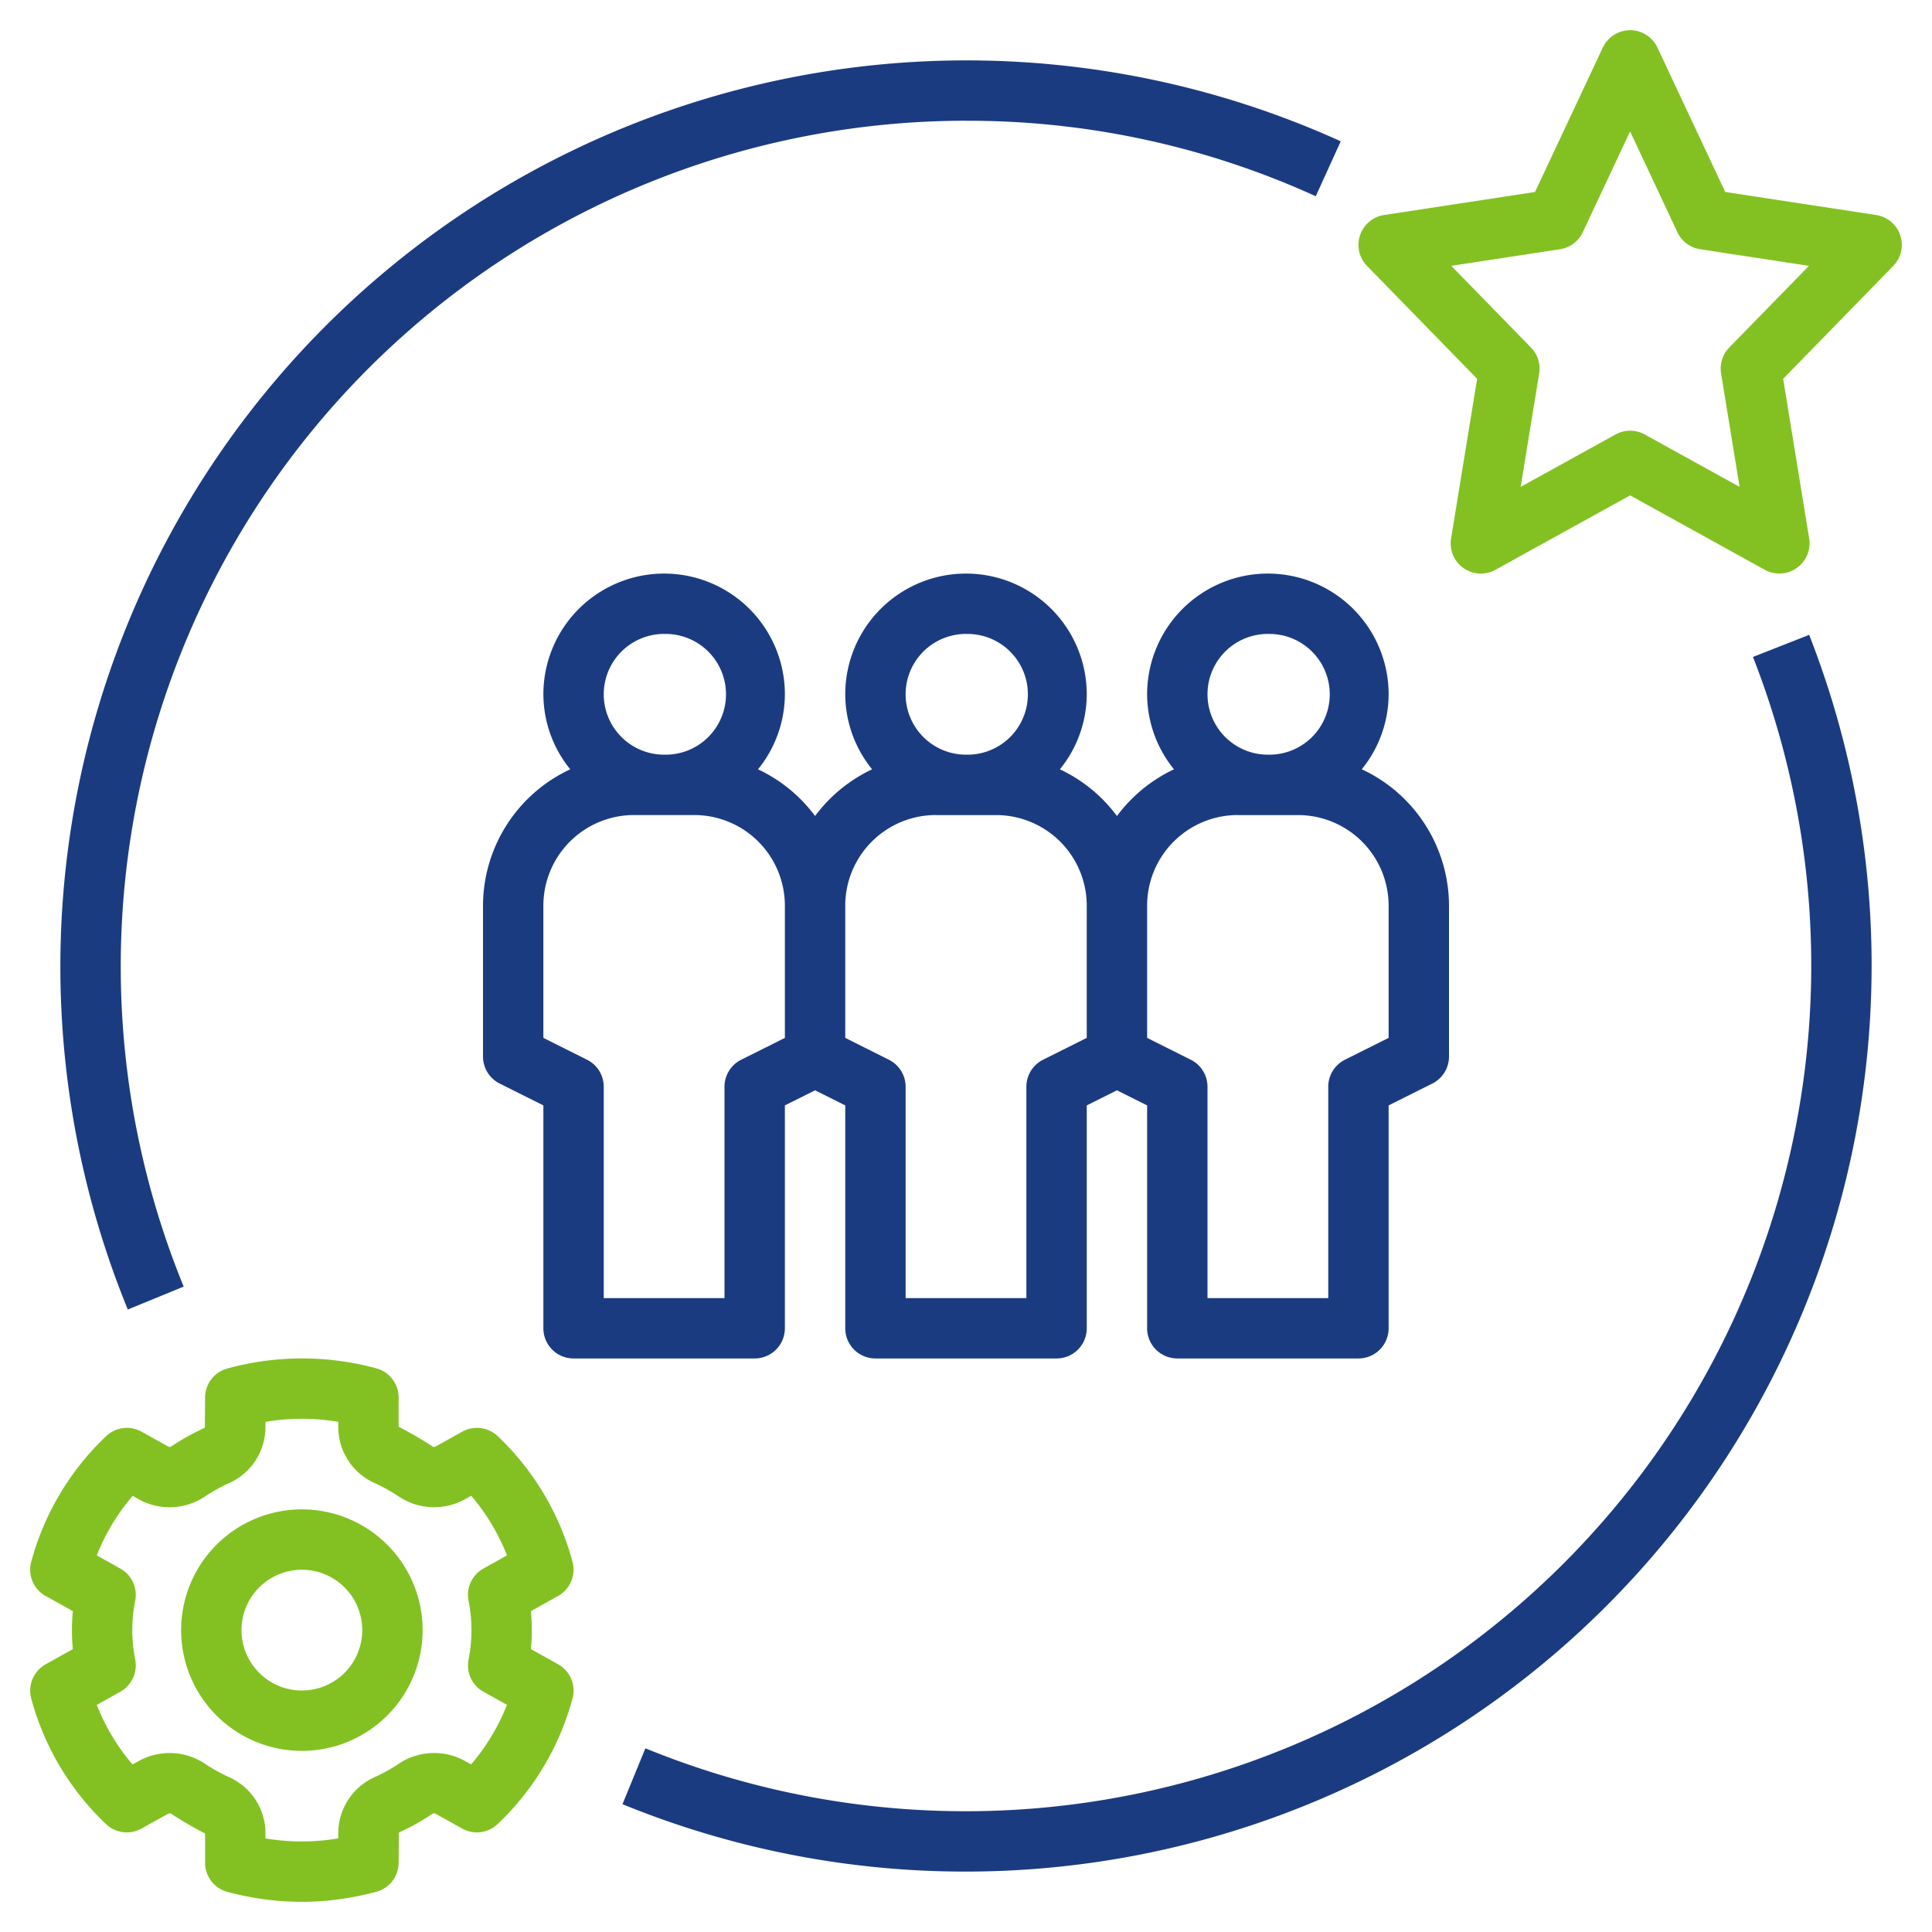 <svg width="52" height="52" fill="none" xmlns="http://www.w3.org/2000/svg"><g clip-path="url(#a)"><path d="M15.438 36.563h4.874a.812.812 0 0 0 .813-.813v-5.998l.813-.406.812.406v5.998a.812.812 0 0 0 .813.813h4.875a.812.812 0 0 0 .812-.813v-5.998l.813-.406.812.406v5.998a.812.812 0 0 0 .813.813h4.875a.812.812 0 0 0 .812-.813v-5.998l1.176-.588a.812.812 0 0 0 .449-.727v-4.062a4.058 4.058 0 0 0-2.348-3.67c.465-.57.72-1.282.723-2.017a3.25 3.25 0 1 0-6.5 0c.003.735.258 1.447.723 2.018a4.072 4.072 0 0 0-1.535 1.257c-.4-.54-.928-.971-1.536-1.257.465-.57.72-1.283.723-2.018a3.25 3.25 0 1 0-6.5 0c.003.735.258 1.447.723 2.018a4.072 4.072 0 0 0-1.535 1.257c-.4-.54-.928-.971-1.536-1.257.465-.57.72-1.283.723-2.018a3.25 3.25 0 1 0-6.5 0c.003.735.258 1.447.723 2.018A4.058 4.058 0 0 0 13 24.375v4.063a.813.813 0 0 0 .45.726l1.175.588v5.998a.812.812 0 0 0 .813.813Zm18.687-19.5a1.625 1.625 0 1 1 0 3.249 1.625 1.625 0 0 1 0-3.25Zm-.813 4.875h1.626a2.44 2.44 0 0 1 2.437 2.437v3.56l-1.176.588a.812.812 0 0 0-.449.727v5.688H32.5V29.25a.813.813 0 0 0-.45-.727l-1.175-.588v-3.56a2.44 2.44 0 0 1 2.438-2.438ZM26 17.063a1.625 1.625 0 1 1 0 3.249 1.625 1.625 0 0 1 0-3.25Zm-.813 4.875h1.625a2.44 2.44 0 0 1 2.438 2.437v3.56l-1.176.588a.812.812 0 0 0-.449.727v5.688h-3.25V29.25a.813.813 0 0 0-.45-.727l-1.175-.588v-3.56a2.44 2.44 0 0 1 2.438-2.438Zm-7.312-4.875a1.625 1.625 0 1 1 0 3.249 1.625 1.625 0 0 1 0-3.25Zm-3.25 7.312a2.44 2.44 0 0 1 2.438-2.438h1.625a2.44 2.44 0 0 1 2.437 2.438v3.56l-1.176.588a.812.812 0 0 0-.449.727v5.688h-3.25V29.25a.813.813 0 0 0-.45-.727l-1.175-.588v-3.56Z" fill="#1B3B81"/><path d="M51.145 6.333a.813.813 0 0 0-.647-.546l-4.063-.62L44.61 1.28a.812.812 0 0 0-1.47 0l-1.825 3.887-4.063.62a.813.813 0 0 0-.459 1.37l2.964 3.038-.701 4.299a.812.812 0 0 0 1.195.842l3.624-2.003 3.624 2.003a.813.813 0 0 0 1.195-.842l-.7-4.299 2.963-3.037a.812.812 0 0 0 .188-.825Zm-4.602 3.021a.813.813 0 0 0-.22.698l.498 3.052-2.553-1.41a.812.812 0 0 0-.786 0l-2.553 1.41.498-3.052a.812.812 0 0 0-.22-.698L39.06 7.155l2.928-.447a.814.814 0 0 0 .613-.458l1.273-2.713 1.273 2.713a.814.814 0 0 0 .613.458l2.928.447-2.146 2.199ZM1.23 42.956l.73.408a5.536 5.536 0 0 0 0 1.022l-.73.408a.813.813 0 0 0-.39.919 7.253 7.253 0 0 0 2.013 3.383.813.813 0 0 0 .956.12l.705-.393c.024-.014.052-.02.08-.014.299.197.608.377.926.54v.787a.812.812 0 0 0 .603.785 7.77 7.77 0 0 0 2.007.267h.091c.644-.011 1.284-.102 1.906-.27a.813.813 0 0 0 .602-.785l.007-.811c.32-.145.627-.316.919-.513a.108.108 0 0 1 .08.014l.702.392a.812.812 0 0 0 .957-.12 7.261 7.261 0 0 0 2.016-3.382.812.812 0 0 0-.39-.92l-.73-.407a5.56 5.56 0 0 0 0-1.022l.73-.408a.813.813 0 0 0 .39-.919 7.257 7.257 0 0 0-2.013-3.383.814.814 0 0 0-.956-.12l-.705.393a.122.122 0 0 1-.08.014 9.867 9.867 0 0 0-.927-.54v-.787a.812.812 0 0 0-.602-.785 7.604 7.604 0 0 0-4.004.003.813.813 0 0 0-.603.785l-.006.811c-.32.145-.627.316-.919.513a.107.107 0 0 1-.08-.014l-.702-.392a.813.813 0 0 0-.957.12A7.261 7.261 0 0 0 .84 42.038a.812.812 0 0 0 .39.92Zm2.41 1.715a4.036 4.036 0 0 1 0-1.593.812.812 0 0 0-.402-.86l-.633-.354c.23-.585.557-1.127.966-1.603l.151.085a1.713 1.713 0 0 0 1.781-.058c.216-.145.443-.272.68-.378a1.652 1.652 0 0 0 .962-1.51v-.13a5.833 5.833 0 0 1 1.96-.001v.132a1.652 1.652 0 0 0 .963 1.509c.236.106.463.233.679.378a1.718 1.718 0 0 0 1.78.058l.156-.087c.408.477.733 1.02.962 1.604l-.633.354a.812.812 0 0 0-.402.861 4.036 4.036 0 0 1 0 1.593.813.813 0 0 0 .402.862l.633.353a5.637 5.637 0 0 1-.965 1.603l-.153-.085a1.71 1.71 0 0 0-1.78.058 4.581 4.581 0 0 1-.68.378 1.652 1.652 0 0 0-.962 1.51v.13c-.649.11-1.311.11-1.96.001v-.132a1.652 1.652 0 0 0-.963-1.509 4.592 4.592 0 0 1-.679-.378 1.717 1.717 0 0 0-1.78-.058l-.156.087a5.623 5.623 0 0 1-.962-1.604l.634-.354a.813.813 0 0 0 .401-.862Z" fill="#83C122"/><path d="M8.125 47.125a3.25 3.25 0 1 0 0-6.5 3.25 3.25 0 0 0 0 6.5Zm0-4.875a1.625 1.625 0 1 1 0 3.25 1.625 1.625 0 0 1 0-3.25Z" fill="#83C122"/><path d="M26 3.25a22.575 22.575 0 0 1 9.414 2.032l.672-1.479A24.388 24.388 0 0 0 3.44 35.246l1.504-.617A22.763 22.763 0 0 1 26 3.249ZM48.694 17.087l-1.513.595a22.763 22.763 0 0 1-29.81 29.374l-.617 1.504a24.39 24.39 0 0 0 31.94-31.473Z" fill="#1B3B81"/></g><defs><clipPath id="a"><path fill="#fff" d="M0 0h52v52H0z"/></clipPath></defs></svg>